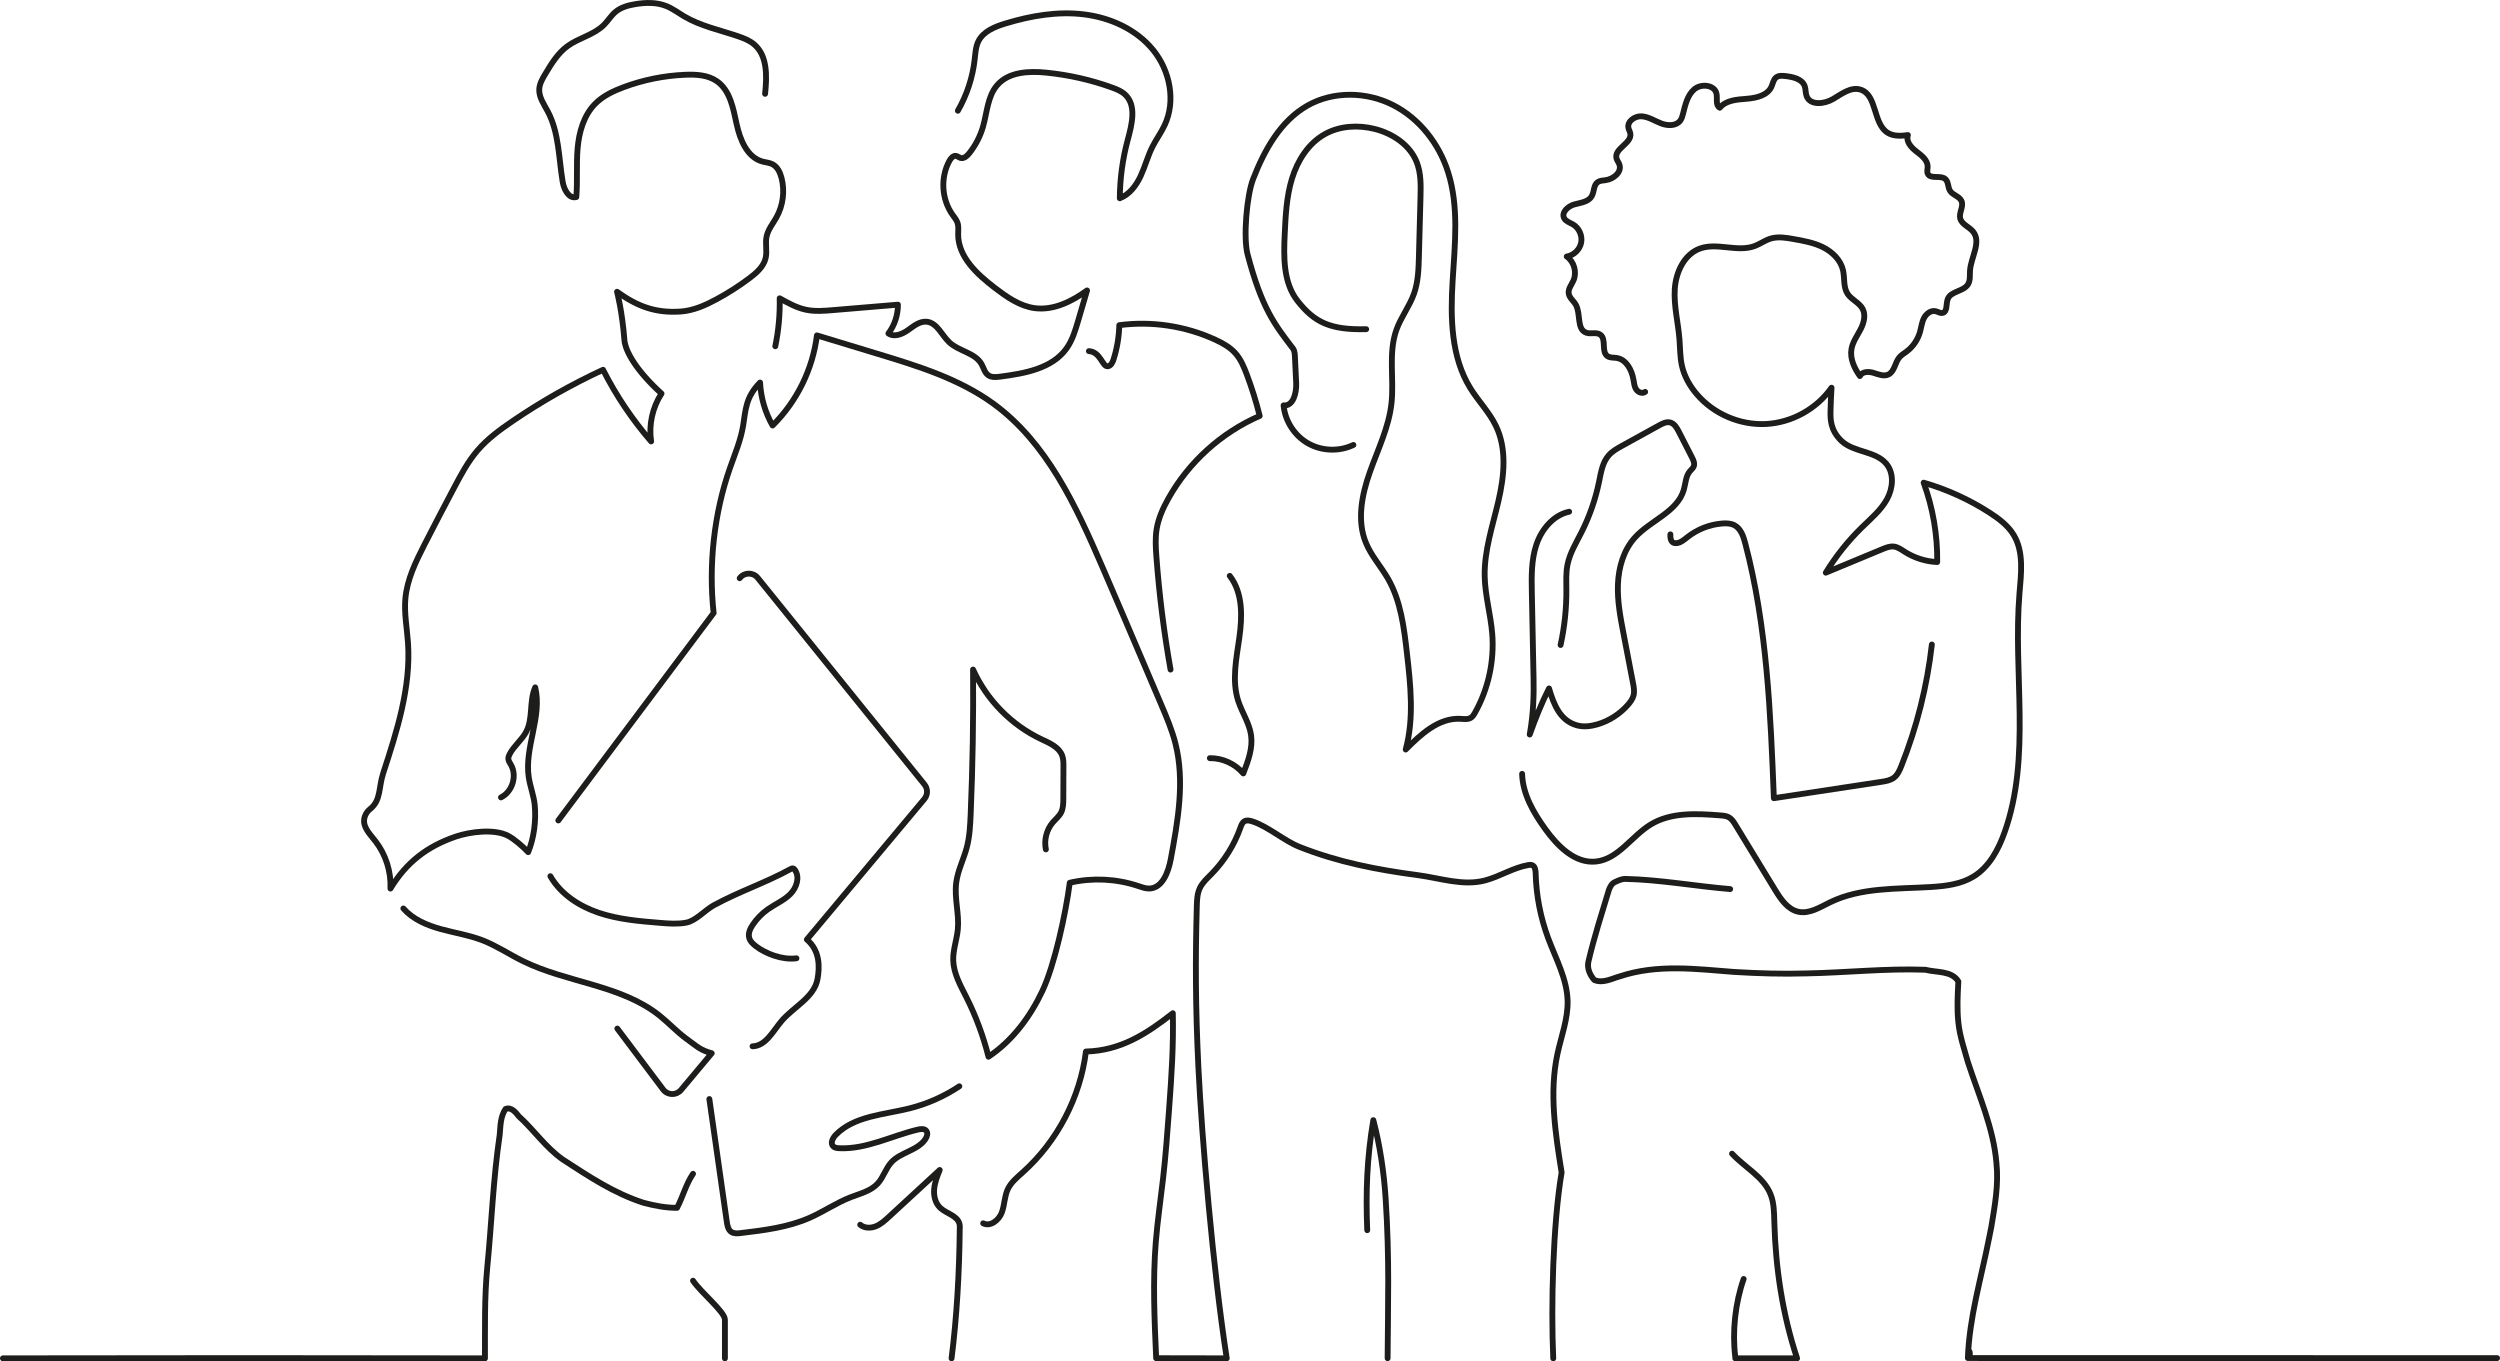 <?xml version="1.0" encoding="UTF-8"?>
<svg id="Calque_2" data-name="Calque 2" xmlns="http://www.w3.org/2000/svg" viewBox="0 0 3412.47 1858.12">
  <defs>
    <style>
      .cls-1 {
        fill: none;
        stroke: #1d1d1b;
        stroke-linecap: round;
        stroke-linejoin: round;
        stroke-width: 8px;
      }
    </style>
  </defs>
  <g id="Layer_1" data-name="Layer 1">
    <g>
      <path class="cls-1" d="M683.83,1088.45c15.59-7.68,22.24-29.41,13.62-44.49-1.51-2.63-3.44-5.23-3.58-8.26-.09-2.1.71-4.13,1.66-6,5.78-11.51,16.92-19.6,22.84-31.04,9.5-18.36,3.82-41.5,12.17-60.41,9.82,40.2-15.05,82.01-8.78,122.91,1.97,12.83,6.97,25.11,8.17,38.03,1.94,20.91-1,44.54-8.96,63.98-6.73-7.23-18.81-17.85-27.58-22.4-18.61-9.66-51.53-5.58-71.38,1.19-39.15,13.35-67.69,35.51-89.05,70.94,1.05-23.04-6.33-46.37-20.45-64.61-5.34-6.9-11.73-13.32-14.59-21.56s.59-17.12,7.42-22.56c14.77-11.76,11.32-29.05,17.69-48.71,18.91-57.86,38.05-117.49,33.86-178.22-1.39-20.12-5.34-40.21-3.55-60.3,2.33-26.01,14.1-50.11,25.95-73.37,13.14-25.8,26.64-51.41,40.13-77.03,9.48-18,19.07-36.16,32.31-51.61,13.45-15.69,30.26-28.09,47.32-39.74,39.33-26.84,80.89-50.43,124.1-70.44,17.75,35.13,39.86,68.06,65.65,97.78-3.44-22.52,1.7-46.25,14.16-65.33-33.33-30.26-49.43-57.08-50.67-73.21-3.03-39.42-10.05-65.74-10.05-65.74,27.7,19.98,52.55,29.3,86.63,27,17.62-1.19,34.2-8.61,49.71-17.04,15.4-8.37,30.19-17.85,44.22-28.35,9.69-7.25,19.6-15.87,22.31-27.67,2.19-9.53-.73-19.65,1.23-29.23,1.99-9.71,8.69-17.65,13.52-26.31,9.03-16.19,11.56-35.89,6.91-53.84-1.95-7.52-5.62-15.28-12.57-18.75-4.12-2.05-8.86-2.32-13.3-3.51-21.2-5.69-30.83-29.96-35.47-51.41-4.64-21.45-8.87-45.71-26.88-58.27-12.22-8.52-28.1-9.44-42.99-8.84-28.8,1.16-57.42,6.92-84.42,16.99-14.19,5.29-28.27,11.99-38.89,22.79-15.55,15.81-21.91,38.58-23.82,60.68-1.91,22.09.03,44.38-1.79,66.48-10.16,2.82-16.88-10.35-18.61-20.75-5.42-32.5-4.91-67.04-20.35-96.14-5.13-9.67-12.15-19.3-11.62-30.24.37-7.6,4.39-14.47,8.31-21,8.32-13.87,16.97-28.11,29.98-37.71,15.67-11.55,36.52-15.47,50.19-29.32,5.54-5.62,9.63-12.63,15.69-17.68,7.54-6.28,17.43-8.92,27.11-10.51,14.12-2.32,29.03-2.67,42.29,2.69,8.62,3.49,16.11,9.2,24.11,13.94,22.6,13.39,48.88,18.77,73.74,27.25,7.79,2.66,15.63,5.73,21.91,11.04,18.35,15.53,17.43,43.59,14.94,67.51"/>
      <path class="cls-1" d="M751.26,1196.01c14.06,24.58,39.46,41.05,66.31,50.05s55.4,11.36,83.63,13.65c11.9.97,23.98,1.92,35.69-.37,13.09-2.56,25.56-17.13,37.27-23.53,35.13-19.19,69.74-30.29,104.88-49.48,1.09-.59,2.3-1.21,3.51-.92,1.01.24,1.77,1.08,2.38,1.92,7.22,9.93,2.42,24.54-6.27,33.2-8.7,8.66-20.4,13.51-30.44,20.58-8.09,5.69-15.12,12.87-20.64,21.08-3.53,5.24-6.54,11.57-4.98,17.7,1.29,5.09,5.46,8.89,9.66,12.04,12.44,9.34,34.73,18.77,54.89,16.14"/>
      <path class="cls-1" d="M968.25,1500.17c7.94,55.87,15.89,111.74,23.83,167.6.74,5.17,1.85,10.97,6.2,13.87,3.65,2.43,8.43,2,12.78,1.48,31.93-3.82,64.4-7.78,93.83-20.73,19.26-8.48,36.8-20.65,56.43-28.25,12.95-5.01,27.39-8.42,36.77-18.66,7.78-8.49,10.83-20.49,18.61-28.98,12.9-14.06,36.34-15.99,46.7-32.02,2.12-3.28,3.44-7.86.99-10.9-2.57-3.19-7.51-2.67-11.5-1.72-35.98,8.56-70.46,27.17-107.4,25.45-2.94-.14-6.14-.52-8.2-2.62-4.17-4.23-.63-11.37,3.52-15.62,25.27-25.9,65.46-27.36,100.57-36.13,24.21-6.05,47.37-16.31,68.11-30.18"/>
      <path class="cls-1" d="M1174.16,1671.73c5.66,4.87,14.26,4.96,21.2,2.18,6.93-2.78,12.59-7.95,18.08-13.02,23.09-21.29,46.18-42.59,69.26-63.88-3.4,8.49-6.83,17.14-7.6,26.26-.77,9.12,1.52,18.94,8.12,25.27,8.42,8.08,23.28,10.51,26.37,21.77.79,2.89.44,5.94.41,8.93-.59,57.2-3.89,117.79-11.14,174.88"/>
      <path class="cls-1" d="M1058.26,472.62c4.47-21.49,6.49-43.48,5.99-65.43,11.5,6.45,23.23,12.99,36.14,15.66,12.08,2.5,24.57,1.47,36.86.44,29.47-2.48,58.93-4.95,88.4-7.43.12,14.04-4.52,28.08-12.98,39.29,7.86,5.55,18.77,1.07,26.62-4.49,7.85-5.56,16.13-12.49,25.7-11.52,14.28,1.45,20.43,18.48,30.94,28.24,13.12,12.18,35.08,14.1,43.89,29.68,2.91,5.15,4.21,11.59,9.01,15.05,4.6,3.31,10.83,2.72,16.45,1.99,33.49-4.38,70.85-10.97,90.49-38.44,8.03-11.23,12.05-24.76,15.93-38.01,4.03-13.73,8.06-27.46,12.08-41.2-20.95,15.23-46.18,27.67-71.83,24.09-20.29-2.83-37.8-15.24-54.08-27.68-24.29-18.57-49.99-42.29-49.99-72.86,0-5.36.81-10.89-.92-15.96-1.37-4.02-4.21-7.34-6.68-10.8-15.12-21.16-16.85-51.09-4.26-73.86,1.94-3.51,5.17-7.3,9.1-6.55,2.12.4,3.79,2.08,5.85,2.72,4.51,1.4,8.86-2.42,11.83-6.1,8.6-10.67,15.06-23.05,18.9-36.2,5.71-19.6,6.2-41.95,19.67-57.29,15.75-17.94,43.01-19.2,66.77-16.82,30.49,3.05,60.61,9.86,89.44,20.23,6.5,2.34,13.11,4.96,18.16,9.67,15.93,14.84,9.3,40.75,3.63,61.76-7.02,25.99-10.68,52.88-10.86,79.8,13.36-5.1,22.56-17.56,28.56-30.54,6-12.98,9.58-27,16.01-39.77,5.09-10.1,11.9-19.29,16.69-29.53,15.41-32.91,7.31-73.99-15.53-102.25-22.85-28.26-58.39-44.42-94.46-48.87-36.07-4.45-72.73,1.89-107.5,12.47-14.43,4.39-29.99,10.66-36.74,24.15-3.75,7.5-4.15,16.14-5.07,24.47-2.73,24.72-10.62,48.86-23.02,70.42"/>
      <path class="cls-1" d="M1486.34,479.28c15.93.97,18.31,21.53,25.73,20.7,4.3-.48,6.59-5.24,7.9-9.37,4.81-15.11,7.47-30.9,7.86-46.75,44.31-5.84,90.23,1.1,130.84,19.77,10.26,4.72,20.42,10.34,27.88,18.83,7.05,8.01,11.27,18.08,15.06,28.06,7.08,18.69,13.04,37.8,17.85,57.2-52.39,22.75-96.96,63.09-124.79,112.97-7.25,13-13.46,26.81-15.86,41.5-2.05,12.56-1.27,25.4-.32,38.09,3.85,51.51,10.29,102.82,19.28,153.68"/>
      <path class="cls-1" d="M1864.84,449.34c-49,1.18-70.53-9.25-93.58-38.45-19.71-24.97-19.14-59.83-17.63-91.61,1.21-25.55,2.48-51.42,10.04-75.86,7.56-24.44,22.24-47.68,44.54-60.22,20.42-11.49,45.52-12.9,68.24-7.18,24.54,6.18,48.06,21.76,57.35,45.29,5.94,15.07,5.6,31.78,5.16,47.97-.72,26.88-1.44,53.76-2.16,80.64-.46,17.18-.98,34.69-6.71,50.89-6.06,17.15-17.65,31.91-23.85,49.01-11.56,31.86-3.15,67.25-6.91,100.93-3.64,32.72-18.63,62.89-29.58,93.93s-17.82,65.94-5.25,96.37c7.3,17.68,20.53,32.19,30.06,48.78,17.53,30.51,21.87,66.59,25.86,101.56,5,43.9,9.92,89.05-1.65,131.69,20.74-20.99,45.32-43.55,74.77-41.91,4.92.27,10.31,1.13,14.42-1.59,2.37-1.57,3.9-4.11,5.3-6.6,18.3-32.62,26.63-70.74,23.6-108.02-2.14-26.26-9.74-51.96-10.29-78.3-.74-34.83,10.82-68.55,18.7-102.48s11.83-70.99-3.16-102.43c-8.99-18.87-24.08-34.09-35.09-51.86-26.4-42.64-27.26-95.95-24.23-146.01,3.02-50.06,8.95-101.6-6.33-149.37-12.33-38.54-39.11-72.94-75.21-91.24-36.09-18.29-81.34-19.14-116.53.82-36.9,20.93-58.84,60.7-74.22,100.24-8.71,22.39-13.67,79.85-7.53,103.07,19.42,73.52,37.11,95.79,61.76,128.09,2.72,3.56,2.67,8.48,2.89,12.96.55,11.4,1.09,22.8,1.64,34.2.64,13.39-3.85,32.05-17.18,30.67,1.95,21.33,14.88,41.36,33.51,51.93s42.46,11.37,61.77,2.09"/>
      <path class="cls-1" d="M1678.61,786.05c17.86,23.04,17.16,55.17,13.11,84.04-4.05,28.87-10.53,58.86-1.57,86.6,5.13,15.9,15.17,30.25,17.54,46.79,2.55,17.8-4.11,35.48-10.65,52.23-11.14-13.19-28.35-21.04-45.61-20.82"/>
      <path class="cls-1" d="M1866.26,1679.19c-2.1-51.36-.47-98.73,8.3-150.18,9,34.12,14.52,71.32,16.79,106.54,5.45,84.54,3.11,145.54,2.73,218.39"/>
      <path class="cls-1" d="M2141.88,698.48c-21.6,4.65-37.65,23.95-44.7,44.89-7.05,20.94-6.68,43.55-6.24,65.64.87,43.49,1.49,74.17,2.36,117.66.38,18.81.11,46.02-5.25,75.96,7.98-22.46,16.42-43.57,26.34-62.92,6.7,22.52,15.17,43.73,37.74,50.26,9.13,2.64,18.98,1.48,28.1-1.18,16.27-4.74,31.11-14.27,42.2-27.09,3.2-3.69,6.15-7.79,7.36-12.52,1.38-5.44.33-11.18-.73-16.69-4.28-22.27-8.56-44.53-12.84-66.8-4.34-22.59-8.71-45.43-7.75-68.42.95-22.99,7.72-46.48,23.16-63.55,21.19-23.43,57.88-34.77,66.71-65.11,2.52-8.66,2.57-18.55,8.38-25.45,1.84-2.18,4.23-4.02,5.24-6.69,1.5-3.94-.46-8.28-2.39-12.04-6.02-11.75-12.04-23.5-18.06-35.26-2.69-5.26-6.02-11.04-11.74-12.51-5.1-1.31-10.31,1.32-14.92,3.86-16.81,9.26-33.61,18.52-50.42,27.78-6.7,3.69-13.55,7.5-18.59,13.26-8.53,9.74-10.56,23.34-13.15,36.02-4.9,23.97-13.01,47.28-24.06,69.11-7.25,14.33-15.86,28.32-19.02,44.07-2.24,11.18-1.61,22.71-1.53,34.11.17,25.36-2.49,50.75-7.91,75.53"/>
      <path class="cls-1" d="M2280.04,729.4c-.27,7.36,1.51,12.14,7.58,12.04,6.07-.1,11.03-4.58,15.8-8.34,13.48-10.61,30.12-17.14,47.21-18.53,5.76-.47,11.83-.3,16.93,2.42,8.71,4.64,12.18,15.15,14.69,24.7,29.73,113.07,34.48,231,39.06,347.83,48.85-7.43,97.7-14.86,146.56-22.29,6.09-.93,12.47-1.97,17.36-5.72,5.07-3.89,7.73-10.07,10.1-16,21.17-53.07,35.2-108.97,41.62-165.74"/>
      <path class="cls-1" d="M2245.62,534.93c-3.7,2.87-9.46.64-12.1-3.22s-3.1-8.75-3.87-13.37c-2.2-13.21-9.68-27.67-22.91-29.73-4.24-.66-8.93-.02-12.49-2.42-8.96-6.05-1.11-23.29-9.99-29.47-5.29-3.68-12.78-.46-18.88-2.51-13.6-4.58-7.34-25.92-14.47-38.37-3.02-5.28-8.77-9.25-9.64-15.27-.91-6.29,3.86-11.78,6.44-17.58,5.01-11.26.97-25.8-9.13-32.86,9.6-1.47,17.86-9.41,19.7-18.94,1.84-9.53-2.87-19.98-11.23-24.91-4.22-2.49-9.52-3.96-11.89-8.24-4.36-7.87,5-16.57,13.67-18.97s19.18-3.34,23.77-11.09c3.62-6.1,2.38-15.07,8.1-19.27,3.05-2.24,7.12-2.29,10.87-2.77,10.8-1.39,22.46-11,18.91-21.29-1.06-3.08-3.37-5.66-4.09-8.84-3-13.2,21.39-20.27,18.98-33.59-.47-2.6-1.99-4.9-2.56-7.48-2.05-9.21,8.96-16.68,18.36-15.94,9.4.75,17.59,6.39,26.41,9.75s20.41,3.65,26-3.94c1.98-2.69,2.89-6,3.71-9.24,3.06-12.1,5.9-25.3,15.35-33.45s27.91-6.15,30.39,6.08c1.36,6.72-1.59,15.85,4.46,19.06,8.39-10.21,23.32-11.19,36.49-12.21,13.17-1.02,28.43-4.39,33.97-16.38,2.05-4.43,2.68-9.91,6.56-12.87,3.5-2.66,8.36-2.27,12.72-1.75,10.32,1.23,22.59,3.93,26.15,13.68,1.61,4.42.96,9.42,2.65,13.81,4.94,12.81,24.01,10.91,35.84,3.95,11.83-6.96,24.54-17.04,37.64-12.96,23.07,7.18,16.71,46.52,37.36,59.07,8.01,4.87,18.11,4.25,27.4,2.98-3.05,8.44,4.3,16.87,11.43,22.31,7.13,5.44,15.54,11.75,15.51,20.72-.01,3.25-1.18,6.67.13,9.65,3.55,8.01,17.33,1.56,23.96,7.29,4.45,3.84,3.36,11.15,6.48,16.14,3.75,5.98,12.75,7.43,15.62,13.88,3.25,7.31-3.57,15.72-1.81,23.53,1.89,8.38,12.14,11.55,17.58,18.2,11.69,14.28-2.76,34.72-4.13,53.12-.48,6.45.63,13.48-2.8,18.97-6.19,9.93-23.65,9.17-27.66,20.17-2.46,6.76-.12,17.5-7.2,18.81-3.12.58-6.02-1.59-9.1-2.35-6.53-1.62-13.09,3.44-16.12,9.45s-3.66,12.91-5.55,19.37c-3.07,10.5-9.65,19.93-18.43,26.45-3.28,2.43-6.9,4.51-9.53,7.62-6.13,7.25-6.49,19.44-15.07,23.51-6.3,2.98-13.58-.2-20.24-2.25-6.66-2.05-15.65-1.95-18.6,4.36-7.69-10.83-13.83-23.97-11.49-37.05,1.72-9.66,7.79-17.87,12.31-26.58,4.52-8.71,7.49-19.46,2.87-28.12-4.59-8.59-15.2-12.36-20.52-20.52-6.06-9.29-3.77-21.55-6.27-32.35-3.2-13.8-14.33-24.69-26.98-31.07s-26.84-8.91-40.79-11.38c-10.29-1.82-21.03-3.61-31.03-.57-7.65,2.33-14.23,7.31-21.72,10.13-23.52,8.84-50.96-5.1-74.61,3.41-21.73,7.82-33.08,32.49-34.49,55.54-1.41,23.05,4.68,45.84,6.46,68.86.92,11.87.7,23.9,3.29,35.52,3.22,14.45,10.73,27.72,20.34,38.98,22.99,26.91,58.78,42.36,94.13,40.64,35.35-1.71,69.47-20.56,89.75-49.56-.46,10.77-1.27,21.53-1.39,32.31-.11,10.08-.45,25.58,14.85,40.19,16.77,16.01,46.11,13.49,61.15,31.12,11.17,13.09,9.44,33.41,1.15,48.49-8.29,15.08-21.83,26.4-34.15,38.41-18.96,18.49-35.6,39.36-49.42,61.95,25.78-10.71,51.57-21.41,77.35-32.12,5-2.07,10.28-4.19,15.64-3.51,5.49.7,10.13,4.19,14.8,7.16,13.21,8.4,28.65,13.27,44.29,13.98.48-36.84-5.82-73.76-18.5-108.35,31.87,9.2,62.38,23.09,90.23,41.1,12.57,8.12,24.92,17.42,32.66,30.23,14.08,23.31,10.15,52.7,7.91,79.84-9.01,109.03,16.33,222.85-20.29,325.94-8.35,23.52-20.82,47.05-42.01,60.23-17.37,10.8-38.5,13.36-58.91,14.59-46.6,2.8-95.46.43-137.42,20.9-13.78,6.72-28.16,16.08-43.15,12.87-14.61-3.13-23.95-17.03-31.73-29.79-18.09-29.66-36.17-59.31-54.26-88.97-2.34-3.84-4.84-7.83-8.73-10.08-3.48-2.01-7.64-2.37-11.65-2.69-32.42-2.54-67.29-4.53-95.09,12.33-26.14,15.85-44.4,47.41-74.8,50.63-28.63,3.04-52.44-21.02-69.26-44.39-16.14-22.43-30.85-47.66-31.59-75.29"/>
      <path class="cls-1" d="M2120.17,1854.12c-3.2-71.57-.46-183.07,11.42-253.72-8.58-53.64-17.12-108.76-5.68-161.86,5.18-24.07,14.46-47.69,13.85-72.3-.75-30.07-16.09-57.51-26.56-85.71-10.49-28.26-16.28-58.26-17.05-88.4-.11-4.33-.78-9.68-4.83-11.22-1.68-.64-3.56-.41-5.33-.1-20.58,3.56-38.71,15.65-58.91,20.98-30.1,7.95-61.19-3.19-92.05-7.26-54.97-7.25-108.59-17.59-161.43-38.6-20.6-8.19-42.68-27.68-63.74-34.59-3.6-1.18-7.7-2.25-11.02-.43-3.15,1.73-4.49,5.46-5.69,8.84-8.38,23.67-22.01,45.46-39.6,63.36-5.8,5.9-12.16,11.57-15.72,19.04-3.58,7.51-3.97,16.09-4.2,24.41-2.01,73.38-1.88,136.43,2.17,220.41,4.62,95.74,20.08,276.97,38.7,397.15l-96.34-.18c-2.37-52.79-4.74-105.75-.52-158.43,2.34-29.16,6.68-58.11,9.97-87.18,3.54-31.28,5.86-62.69,8.17-94.09,3.42-46.41,6.06-86.26,5.12-131.21-36.73,28.89-71.89,51.13-118.61,52.28-7.85,62.88-39.07,122.57-86.23,164.89-7.63,6.85-15.89,13.55-20.31,22.81-4.77,9.99-4.44,21.71-8.31,32.09-3.88,10.38-15.56,19.77-25.41,14.71"/>
      <path class="cls-1" d="M3408.47,1853.83c-241.34-.13-481.34-.13-722.34-.13.75-22.14,5.7,0,0,0,2-56,18-108,29-164l3-15c5-30,10-58,7-87-4-48-24-92-39-138-5-18-11-35-13-54s-1-37,0-56c-9-15-30-12-45-16-54-2-108,4-162,5-33,1-66,0-99-2-52-4-105-11-156,6-11,3-23,10-35,5-6-7-10-16-8-25,8-34,18-65,28-98,2-5,4-9,9-11,4-2,9-4,13-4,48,1,96,10,143.52,13.89"/>
      <path class="cls-1" d="M2364.21,1574.77c17.5,18.9,43.14,31.62,52.65,55.55,4.71,11.85,4.73,24.95,5.07,37.69,1.67,62.6,11.29,126.7,31.09,186.11,0,0-84.38,0-84.38,0v-1.76c-4.32-34.58-.12-73.71,11.44-106.58"/>
      <path class="cls-1" d="M4,1854.12c219.13-.42,439.13-.42,657.96,0-.11-23.23-.14,0,0,0,.17-41.42-.83-82.42,3.17-124.42,6-61,8-120,17-181,1-12,1-25,8-35,8-3,14,5,18,10,21,19,36,42,60,59,37,24,70,46,110,59,15,4,30,7,46,7,8-15,12-32,21.83-46.46"/>
      <path class="cls-1" d="M1009.67,789.24c6.1-8.15,18.24-8.37,24.64-.45l227.61,282.04c4.68,5.8,4.61,14.1-.17,19.81l-160.4,191.79c18.32,15.57,17.39,38.15,14.59,53.83-4.51,25.25-32.52,37.83-49.12,57.4-11.76,13.85-21.45,34.03-39.62,34.54"/>
      <path class="cls-1" d="M762.08,1119.92l212.02-283.18c-7.12-65.55.5-135.64,22.29-197.87,6.71-19.17,14.79-38.05,18.02-58.1,3.48-21.61,3.31-38.5,23.09-58.62.98,20.53,6.87,40.82,17.06,58.67,33.11-32.73,54.8-76.8,60.55-123,27.5,8.36,55.01,16.71,82.51,25.07,55.27,16.79,111.7,34.15,158.39,68.17,72.89,53.11,112.61,139.38,148.42,222.16,19.07,44.08,37.89,88.27,56.72,132.45,7.86,18.45,15.72,36.9,23.58,55.35,7.52,17.66,15.08,35.41,19.77,54.02,12.94,51.38,3.31,105.42-6.37,157.51-3.31,17.84-11.47,40.04-29.61,40.29-5.04.07-9.88-1.77-14.65-3.37-30-10.08-62.81-11.67-93.65-4.55-5.42,41.65-20.69,112.3-37.39,147.73-16.7,35.43-40.99,68.03-73.56,89.78-7.02-27.98-17.12-55.19-30.06-80.98-8.14-16.22-17.63-32.69-18.07-50.84-.35-14.2,4.94-27.93,6.28-42.07,2.01-21.24-4.96-42.68-2.19-63.83,2.16-16.51,10.1-31.65,14.37-47.74,3.96-14.91,4.71-30.46,5.36-45.87,2.75-65.67,3.83-131.41,3.25-197.14,18.55,41.36,52.25,75.72,93.24,95.07,11.17,5.27,24.07,10.67,28.38,22.25,1.79,4.8,1.79,10.06,1.77,15.19-.06,14.58-.12,29.16-.18,43.73-.03,6.5-.12,13.28-3.13,19.04-2.71,5.19-7.47,8.94-11.28,13.39-8.51,9.97-12.09,23.96-9.4,36.79"/>
      <path class="cls-1" d="M842.65,1403.99l62.52,83.16c6.04,8.04,17.99,8.35,24.44.63l41.9-50.1c-15.69-4.23-20.43-9.53-34.22-19.51-13.23-9.57-24.32-21.78-37.09-31.96-52.71-42.02-126.41-44.65-186.85-74.53-18.47-9.13-35.71-20.83-54.93-28.24-18.35-7.08-37.98-10.05-56.93-15.3-18.95-5.25-37.97-13.29-50.91-28.09"/>
      <path class="cls-1" d="M945.97,1748.14c10.55,15.96,43.53,42.56,43.53,53.2v52.78"/>
    </g>
  </g>
</svg>